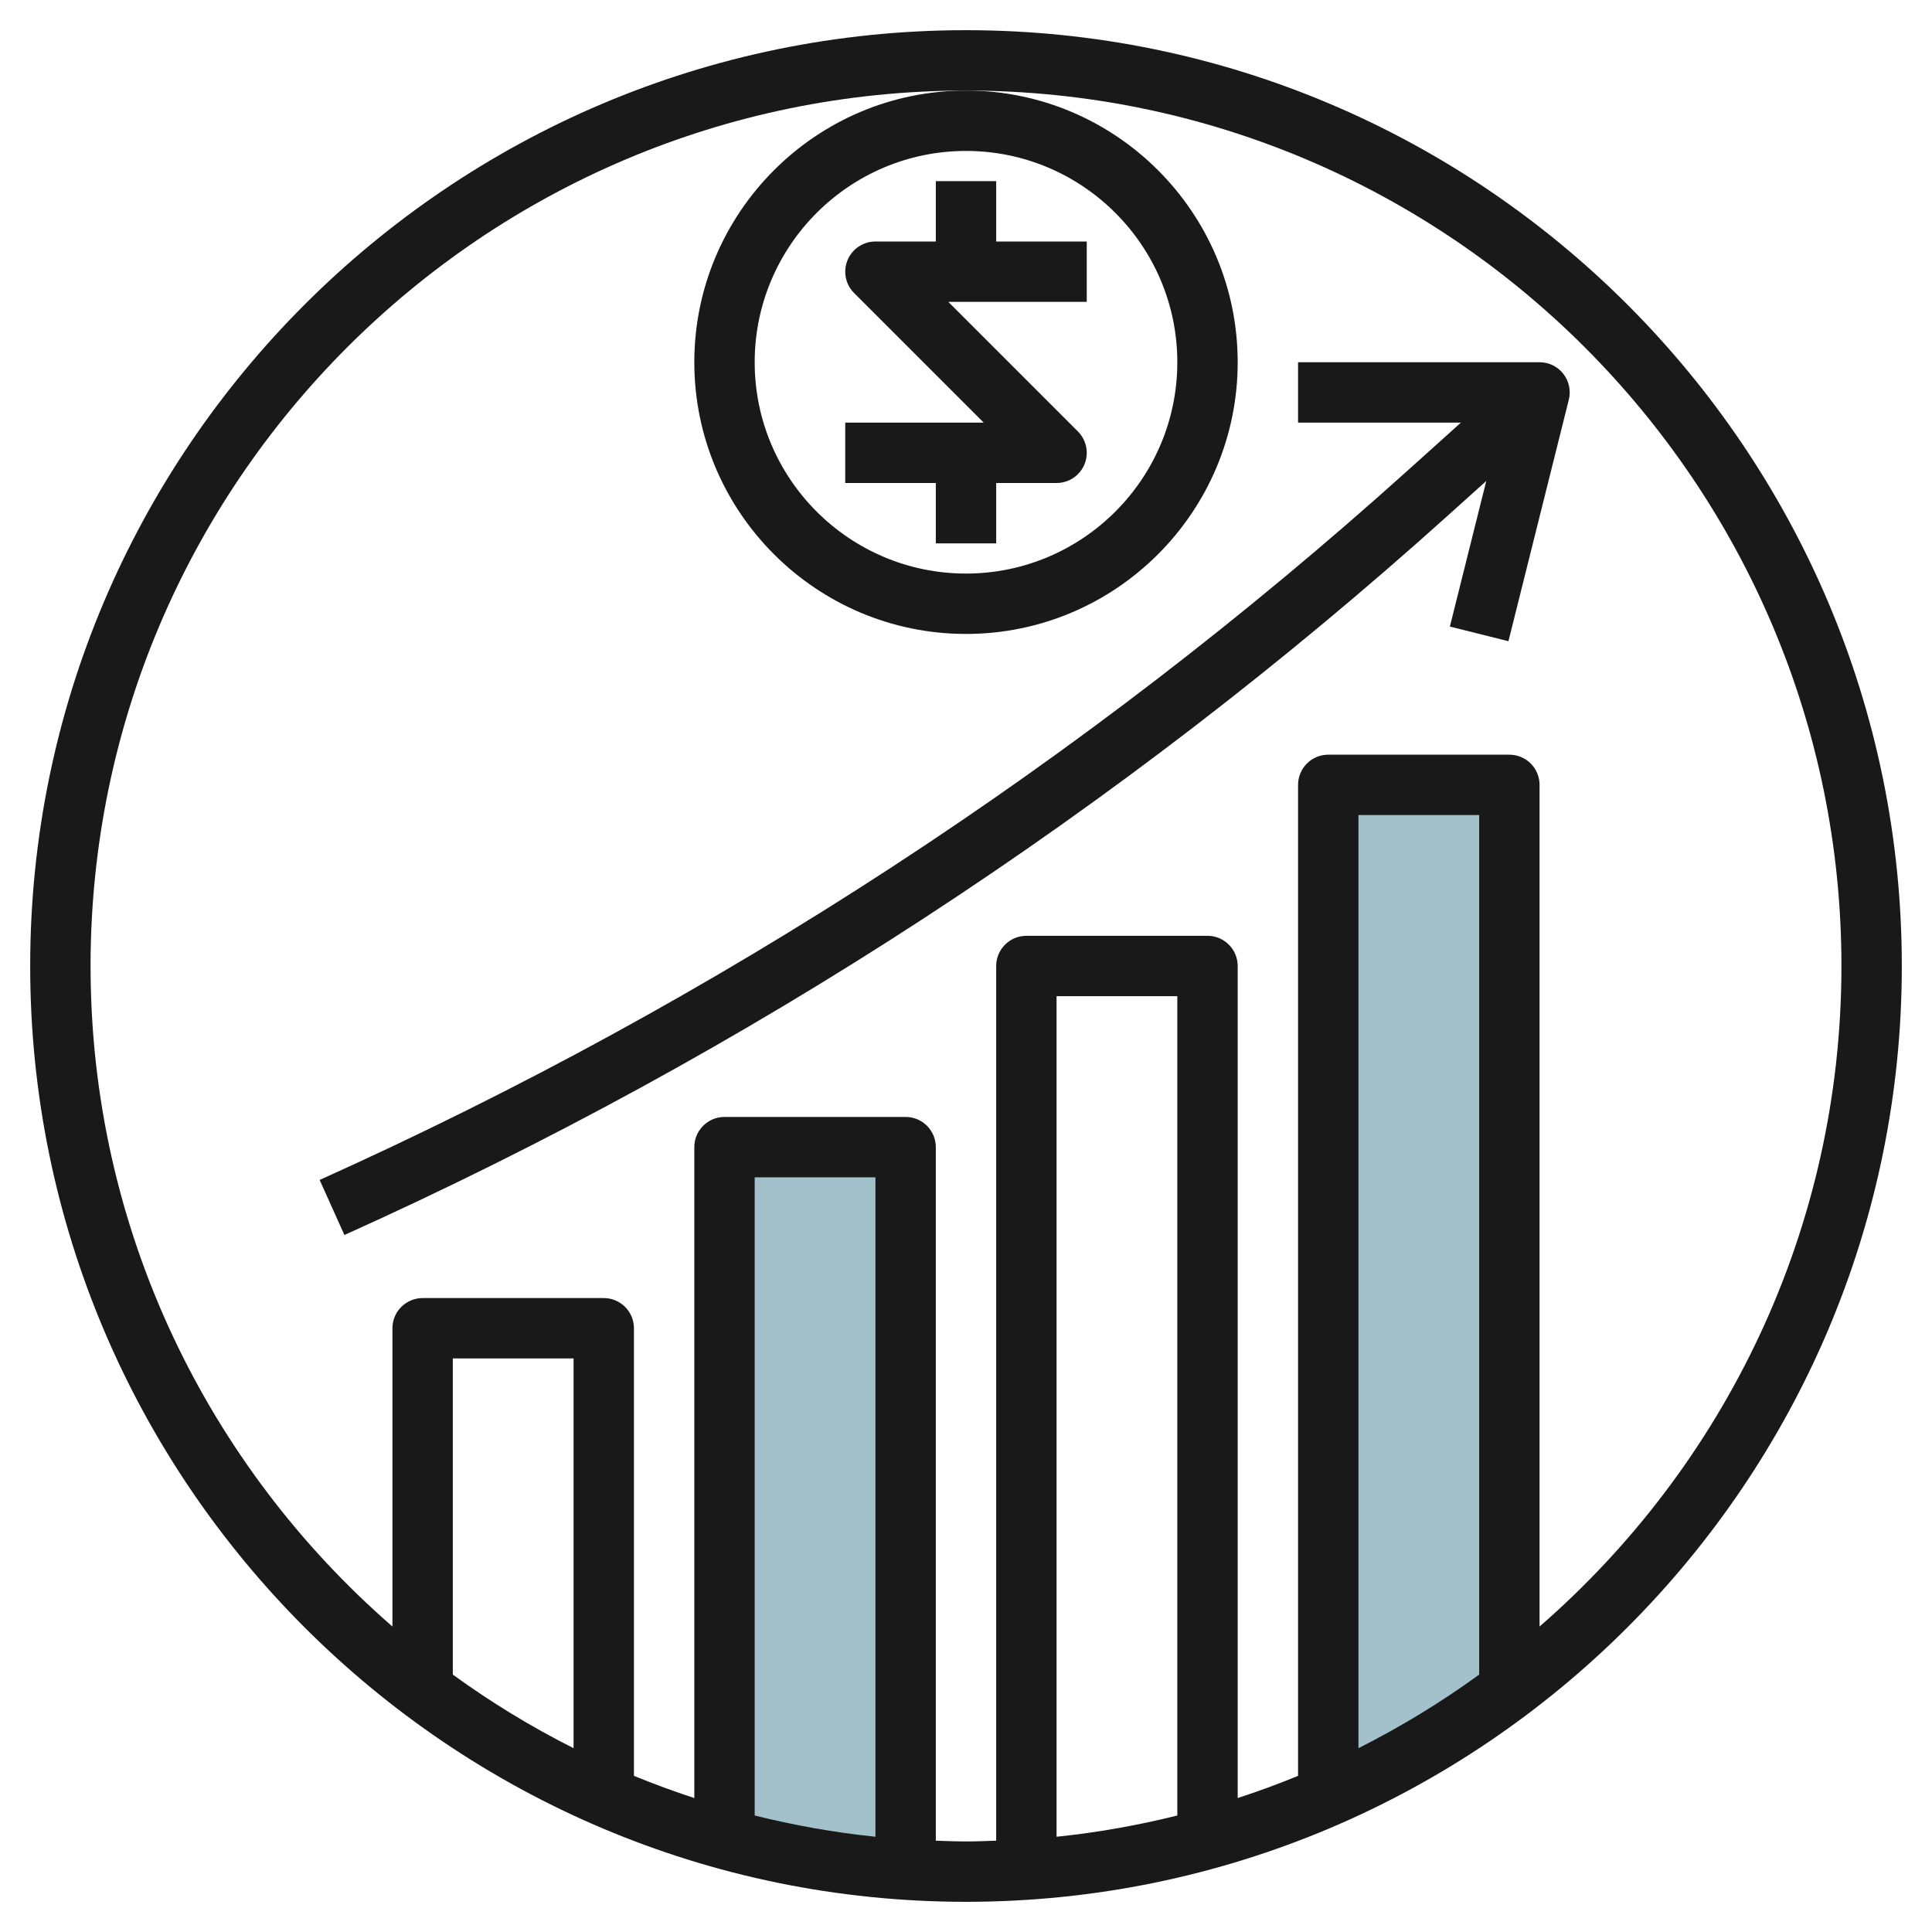<svg id="Layer_3" enable-background="new 0 0 64 64" height="512" viewBox="0 0 64 64" width="512" xmlns="http://www.w3.org/2000/svg"><g><path d="m44 59.497c2.141-.936 4.154-2.11 6-3.496v-30.001h-6z" fill="#a3c1ca"/><path d="m24 60.913c1.929.533 3.936.877 6 1.013v-23.926h-6z" fill="#a3c1ca"/><g fill="#191919"><path d="m32 1c-17.093 0-31 13.907-31 31s13.907 31 31 31 31-13.907 31-31-13.907-31-31-31zm-13 56.911c-1.402-.706-2.739-1.522-4-2.438v-10.473h4zm10 2.934c-1.364-.141-2.698-.38-4-.704v-21.141h4zm10-.704c-1.302.324-2.636.563-4 .704v-27.845h4zm10-4.668c-1.261.916-2.598 1.731-4 2.438v-30.911h4zm2-1.592v-27.881c0-.552-.448-1-1-1h-6c-.552 0-1 .448-1 1v32.827c-.655.27-1.322.514-2 .736v-27.563c0-.552-.448-1-1-1h-6c-.552 0-1 .448-1 1v28.975c-.333.011-.665.025-1 .025s-.667-.014-1-.025v-22.975c0-.552-.448-1-1-1h-6c-.552 0-1 .448-1 1v21.563c-.678-.222-1.345-.467-2-.736v-14.827c0-.552-.448-1-1-1h-6c-.552 0-1 .448-1 1v9.881c-6.12-5.321-10-13.154-10-21.881 0-15.991 13.009-29 29-29s29 13.009 29 29c0 8.727-3.88 16.56-10 21.881z"/><path d="m31 18h2v-2h2c.404 0 .769-.244.924-.617.155-.374.069-.804-.217-1.09l-4.293-4.293h4.586v-2h-3v-2h-2v2h-2c-.404 0-.769.244-.924.617-.155.374-.069.804.217 1.09l4.293 4.293h-4.586v2h3z"/><path d="m23 12c0 4.962 4.038 9 9 9s9-4.038 9-9-4.038-9-9-9-9 4.038-9 9zm9-7c3.86 0 7 3.14 7 7s-3.14 7-7 7-7-3.14-7-7 3.14-7 7-7z"/><path d="m51 12h-8v2h5.394l-1.762 1.585c-10.74 9.666-22.867 17.573-36.043 23.502l.82 1.824c13.365-6.015 25.666-14.036 36.561-23.84l1.265-1.139-1.206 4.824 1.94.485 2-8c.075-.299.007-.615-.182-.858s-.479-.383-.787-.383z"/></g></g></svg>